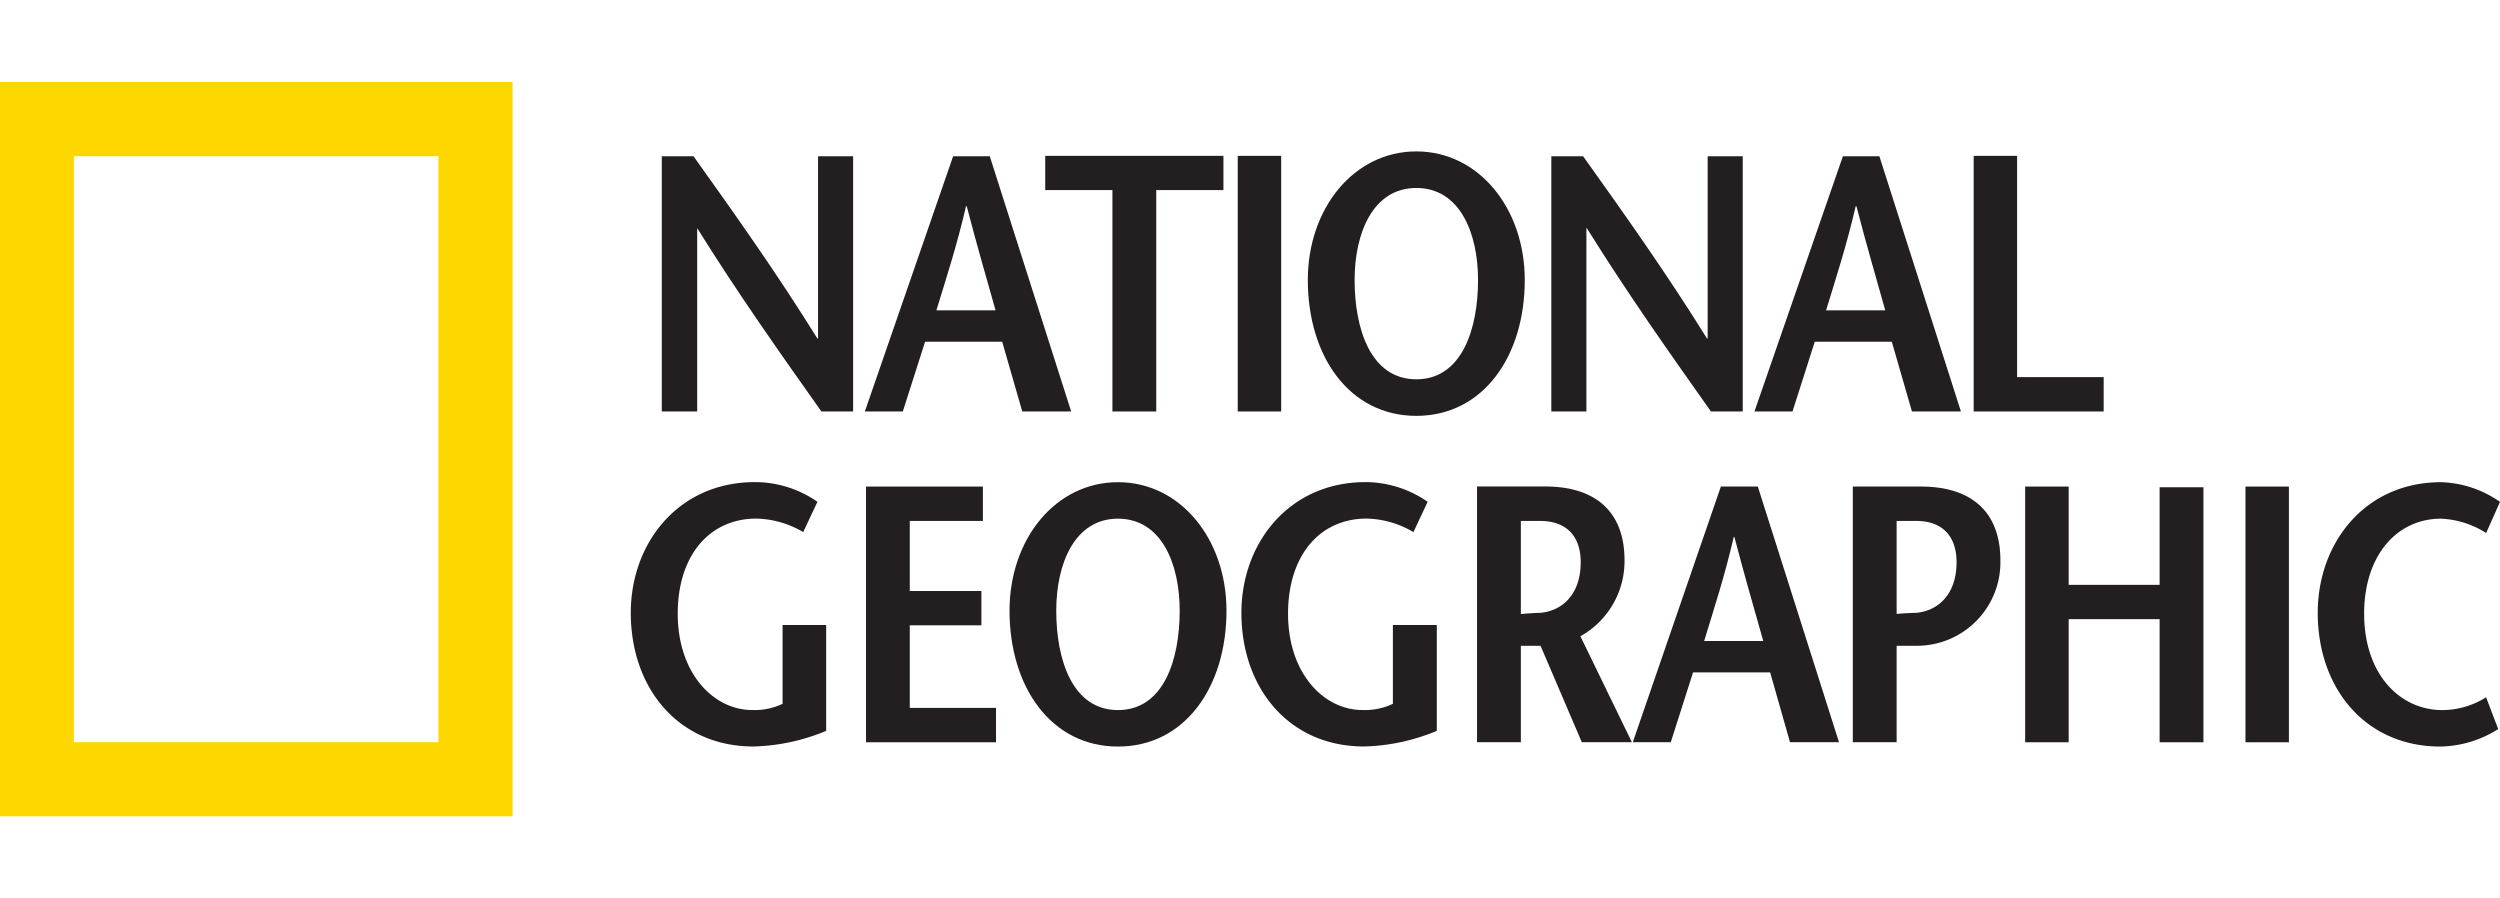 <svg id="bitmap_label" data-name="bitmap label" xmlns="http://www.w3.org/2000/svg" viewBox="0 0 320 115">
  <title>nationalgeographic</title>
  <g>
    <path d="M0,10.49H65.61v94H0ZM9.46,95H56.12V20H9.46Z" style="fill: gold"/>
    <path d="M109.2,52.67h-4.06c-5.33-7.53-10.62-15-15.9-23.47h0V52.67H84.71V20h4.06c5.33,7.47,10.62,14.91,15.85,23.32h.09V20h4.49V52.67" style="fill: #231f20"/>
    <path d="M119.86,39.72c1.31-4.3,2.62-8.28,3.79-13.33h.09c1.31,5.05,2.48,9,3.69,13.33h-7.57M122,20,110.7,52.67h4.86l2.85-8.93h9.87l2.57,8.93h6.26L126.69,20Z" style="fill: #231f20"/>
    <polyline points="142.39 52.67 142.39 24.33 133.79 24.33 133.79 19.95 156.6 19.95 156.6 24.33 148 24.33 148 52.67 142.39 52.67" style="fill: #231f20"/>
    <rect x="158.43" y="19.95" width="5.56" height="32.72" style="fill: #231f20"/>
    <path d="M181.29,48.55c-5.85,0-7.9-6.45-7.9-12.71,0-6,2.34-11.78,7.9-11.78s7.9,5.75,7.9,11.78c0,6.26-2.06,12.71-7.9,12.71m0,4.68c8.55,0,13.88-7.62,13.88-17.39,0-9.17-5.89-16.46-13.88-16.46S167.4,26.67,167.4,35.84C167.4,45.61,172.73,53.23,181.29,53.23Z" style="fill: #231f20"/>
    <path d="M223.08,52.67H219c-5.32-7.53-10.61-15-15.89-23.47h-.05V52.67h-4.49V20h4.07c5.33,7.47,10.62,14.91,15.85,23.32h.09V20h4.49V52.67" style="fill: #231f20"/>
    <path d="M233.74,39.72c1.31-4.3,2.62-8.28,3.79-13.33h.09c1.31,5.05,2.48,9,3.69,13.33h-7.57M235.89,20,224.57,52.67h4.87l2.85-8.93h9.86l2.58,8.93H251L240.56,20Z" style="fill: #231f20"/>
    <polyline points="252.63 19.95 258.19 19.95 258.19 48.27 269.27 48.27 269.27 52.67 252.63 52.67 252.63 19.95" style="fill: #231f20"/>
    <path d="M105.75,80V93.55a25.71,25.71,0,0,1-9.3,2c-9.63,0-15.71-7.47-15.71-17.11,0-8.92,6.08-16.73,15.89-16.73a14,14,0,0,1,8,2.52l-1.82,3.88a12.24,12.24,0,0,0-6-1.73c-6,0-10.06,4.73-10.06,12.16,0,7.76,4.68,12.34,9.49,12.34a8.31,8.31,0,0,0,3.93-.79V80h5.61" style="fill: #231f20"/>
    <polyline points="125.81 66.68 116.45 66.68 116.45 75.65 125.62 75.65 125.62 80.04 116.45 80.04 116.45 90.61 127.49 90.61 127.49 95.01 110.85 95.01 110.85 62.28 125.81 62.28 125.81 66.68" style="fill: #231f20"/>
    <path d="M143.1,90.89c-5.84,0-7.9-6.45-7.9-12.72,0-6,2.34-11.78,7.9-11.78s7.9,5.76,7.9,11.78c0,6.27-2.05,12.72-7.9,12.72m0,4.67c8.56,0,13.89-7.62,13.89-17.39,0-9.16-5.89-16.45-13.89-16.45S129.22,69,129.22,78.17C129.22,87.94,134.55,95.56,143.1,95.56Z" style="fill: #231f20"/>
    <path d="M183.91,80V93.55a25.71,25.71,0,0,1-9.3,2c-9.63,0-15.71-7.47-15.71-17.11,0-8.92,6.08-16.73,15.9-16.73a14,14,0,0,1,7.94,2.52l-1.82,3.88a12.17,12.17,0,0,0-6-1.73c-6,0-10.05,4.73-10.05,12.16,0,7.76,4.67,12.34,9.49,12.34a8.34,8.34,0,0,0,3.93-.79V80h5.6" style="fill: #231f20"/>
    <path d="M194.67,66.68h2.47c3.32,0,5.19,1.91,5.19,5.28,0,4.39-2.66,6.35-5.33,6.49-.56,0-1.87.1-2.33.15V66.68M208.88,95l-6.59-13.56a11,11,0,0,0,5.65-9.72c0-6.37-3.88-9.45-10.14-9.45h-8.74V95h5.61V82.66h2.52L202.47,95Z" style="fill: #231f20"/>
    <path d="M218.13,82.05c1.31-4.3,2.62-8.27,3.79-13.32H222c1.31,5,2.48,9,3.7,13.32h-7.58m2.15-19.77L209,95h4.86l2.85-8.93h9.87L229.12,95h6.27L225,62.28Z" style="fill: #231f20"/>
    <path d="M245.9,62.28h-8.74V95h5.61V82.66h2.53a10.69,10.69,0,0,0,10.75-10.93c0-6.37-3.89-9.45-10.15-9.45m-.79,16.17c-.58,0-2,.09-2.34.14V66.68h2.53c3.27,0,5.14,1.91,5.14,5.28C250.44,76.35,247.77,78.31,245.11,78.45Z" style="fill: #231f20"/>
    <polyline points="282.04 95.01 276.43 95.01 276.43 79.25 264.79 79.25 264.79 95.01 259.22 95.01 259.22 62.28 264.79 62.28 264.79 74.86 276.43 74.86 276.43 62.37 282.04 62.37 282.04 95.01" style="fill: #231f20"/>
    <rect x="287.42" y="62.28" width="5.56" height="32.73" style="fill: #231f20"/>
    <path d="M318.22,68.22a11.68,11.68,0,0,0-5.75-1.83c-5.7,0-9.86,4.73-9.86,12.16,0,7.76,4.58,12.34,10,12.34a10.54,10.54,0,0,0,5.61-1.64l1.55,4.07a14.26,14.26,0,0,1-7.39,2.24c-9.63,0-15.71-7.47-15.71-17.11,0-8.92,6-16.73,15.8-16.73A13.87,13.87,0,0,1,320,64.24l-1.78,4" style="fill: #231f20"/>
  </g>
</svg>
